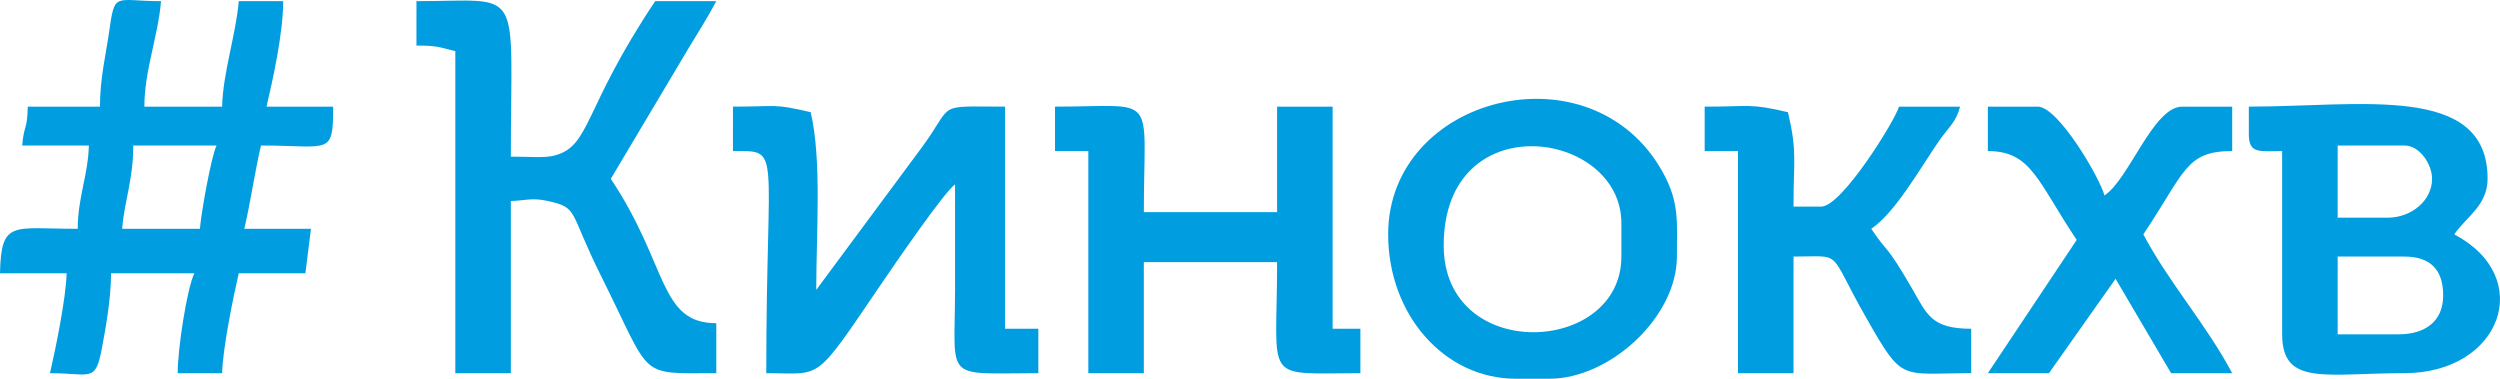 <?xml version="1.0" encoding="UTF-8" standalone="no"?> <svg xmlns:inkscape="http://www.inkscape.org/namespaces/inkscape" xmlns:sodipodi="http://sodipodi.sourceforge.net/DTD/sodipodi-0.dtd" xmlns="http://www.w3.org/2000/svg" xmlns:svg="http://www.w3.org/2000/svg" version="1.1" width="414.689" height="62.823" id="svg4" viewBox="0 0 414.689 62.823" sodipodi:docname="75740bf7847343706240652513d4c916.cdr"><defs id="defs8"></defs><path d="M 33.158,37.954 H 20.263 c 0.402,-4.837 1.842,-8.102 1.842,-13.816 h 13.816 c -0.899,1.876 -2.534,11.053 -2.763,13.816 z m 296.58,-12.895 c 7.218,0 8.213,4.994 14.737,14.737 l -14.737,22.106 h 10.132 l 11.053,-15.658 9.211,15.658 h 10.132 c -4.248,-8.027 -10.491,-15 -14.737,-23.027 6.959,-10.394 7,-13.816 14.737,-13.816 v -7.369 h -8.29 c -4.821,0 -8.757,11.967 -12.895,14.737 -0.805,-3.016 -7.688,-14.737 -11.053,-14.737 h -8.29 z m -46.974,0 h 5.526 v 36.843 h 9.211 v -19.343 c 8.431,0 5.522,-1.318 12.019,10.086 6.194,10.869 5.53,9.256 17.455,9.256 v -7.369 c -6.668,0 -7.341,-2.413 -9.847,-6.732 -4.431,-7.639 -3.836,-5.522 -6.732,-9.847 3.985,-2.669 8.171,-10.138 11.231,-14.559 1.691,-2.441 2.796,-3.043 3.506,-5.705 h -10.132 c -0.569,2.133 -9.462,16.579 -12.895,16.579 h -4.605 c 0,-7.931 0.626,-9.023 -0.921,-15.658 -6.423,-1.496 -6.118,-0.921 -13.816,-0.921 z m -43.29,15.658 c 0,-23.441 29.474,-19.228 29.474,-3.684 v 5.526 c 0,16.352 -29.474,17.726 -29.474,-1.842 z m -9.211,-1.842 c 0,13.311 9.305,23.948 21.184,23.948 h 5.526 c 10.123,0 21.184,-10.256 21.184,-20.264 0,-5.756 0.477,-8.97 -2.431,-14.147 -11.803,-21.011 -45.465,-12.533 -45.465,10.463 z m -55.262,-13.816 h 5.526 v 36.843 h 9.209 v -18.421 h 22.105 c 0,20.27 -2.617,18.421 13.816,18.421 v -7.369 h -4.605 v -36.843 h -9.211 v 17.5 h -22.105 c 0,-20.144 2.581,-17.5 -14.736,-17.5 z m 222.895,30.395 h -10.132 v -12.895 h 11.053 c 4.299,0 6.447,2.147 6.447,6.447 0,4.408 -3.117,6.447 -7.369,6.447 z m -1.842,-19.343 h -8.29 v -11.974 h 11.053 c 2.614,0 4.605,3.179 4.605,5.527 0,3.609 -3.427,6.447 -7.369,6.447 z m -23.026,-13.816 c 0,3.275 1.794,2.763 5.526,2.763 v 30.395 c 0,8.665 7.252,6.447 20.263,6.447 16.052,0 21.869,-15.841 8.29,-23.027 1.871,-2.794 5.526,-4.774 5.526,-9.211 0,-15.907 -21.092,-11.974 -39.606,-11.974 z m -251.448,2.763 c 8.232,0 5.526,-1.066 5.526,36.843 9.467,0 7.777,1.798 19.159,-14.919 2.035,-2.988 10.238,-14.992 12.156,-16.398 0,5.834 0.01,11.668 0,17.502 -0.024,15.376 -2.072,13.815 13.816,13.815 v -7.369 h -5.526 v -36.843 c -11.71,0 -8.318,-0.754 -13.674,6.59 l -17.641,23.805 c 0,-9.544 0.949,-21.45 -0.922,-29.474 -6.291,-1.465 -5.349,-0.921 -12.894,-0.921 z M 69.079,7.559 c 3.636,0 3.737,0.289 6.447,0.921 V 61.902 h 9.211 v -28.553 c 2.364,-0.079 3.505,-0.585 6.007,-0.035 5.336,1.173 3.478,1.507 9.036,12.622 8.511,17.023 5.856,15.966 19.036,15.966 v -8.29 c -9.553,0 -7.964,-9.706 -17.501,-23.948 L 114.379,7.728 c 1.628,-2.692 3.037,-4.889 4.438,-7.537 H 108.685 C 96.645,18.169 98.02,24.194 91.996,25.795 c -1.685,0.447 -3.954,0.185 -7.258,0.185 0,-28.903 2.307,-25.79 -15.658,-25.79 z M 16.579,17.691 H 4.605 c -0.091,4.048 -0.623,2.868 -0.921,6.447 h 11.053 c -0.109,4.883 -1.842,8.584 -1.842,13.816 -10.83,0 -12.696,-1.543 -12.895,7.369 h 11.053 c -0.091,4.067 -1.88,12.79 -2.763,16.579 6.862,0 7.525,1.664 8.636,-4.258 0.587,-3.132 1.495,-8.102 1.495,-12.321 h 13.816 c -1.228,2.559 -2.763,12.468 -2.763,16.579 h 7.369 c 0.091,-4.067 1.88,-12.79 2.763,-16.579 h 11.053 l 0.921,-7.369 H 40.527 c 1.025,-4.401 1.731,-9.384 2.763,-13.816 11.425,0 11.974,1.781 11.974,-6.447 H 44.211 C 45.28,13.098 46.974,5.477 46.974,0.19 H 39.606 C 39.149,5.675 36.967,12.126 36.842,17.691 H 23.948 c 0,-5.969 2.28,-11.696 2.763,-17.5 -7.77,0 -7.651,-1.721 -8.626,5.19 -0.506,3.59 -1.506,7.643 -1.506,12.31 z" style="fill:#009ee0;fill-rule:evenodd" id="path2"></path></svg> 